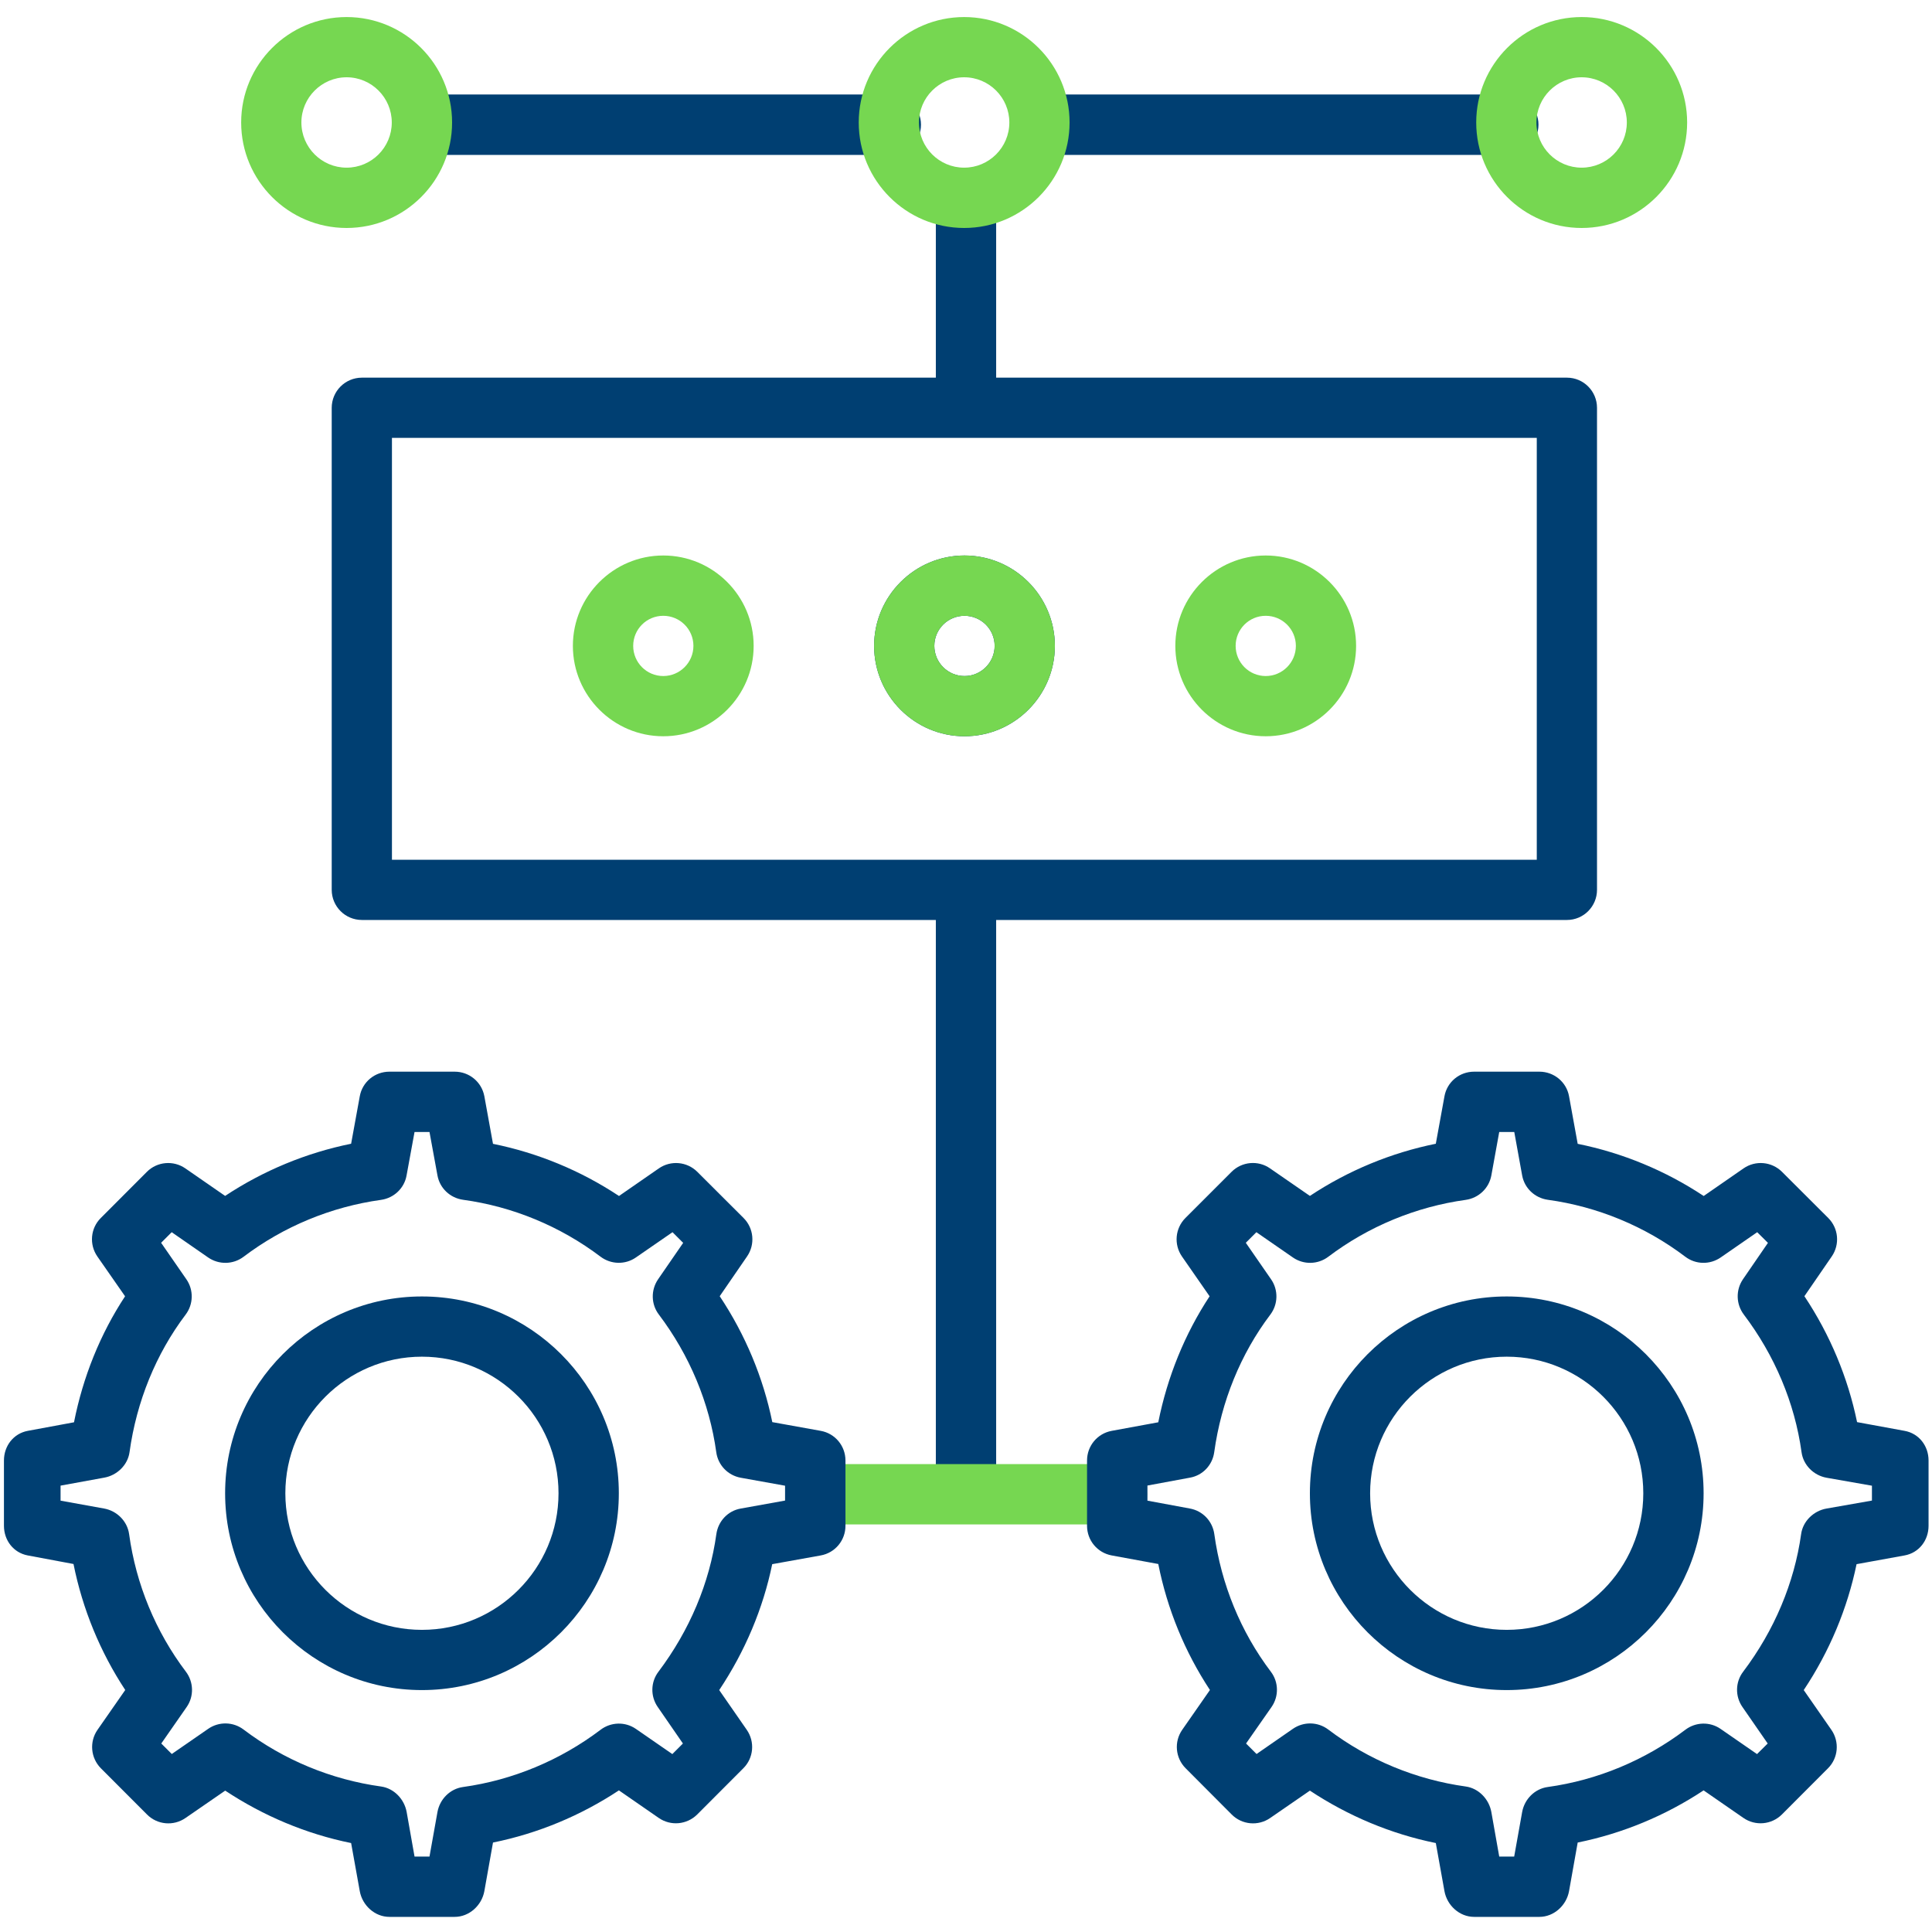 <svg width="23" height="23" viewBox="0 0 23 23" fill="none" xmlns="http://www.w3.org/2000/svg">
<g clip-path="url(#clip0_997_42)">
<path d="M5.023 20.12C3.731 20.12 2.68 19.069 2.68 17.777C2.68 16.485 3.731 15.434 5.023 15.434C6.315 15.434 7.367 16.485 7.367 17.777C7.367 19.069 6.315 20.12 5.023 20.12ZM5.023 16.151C4.126 16.151 3.397 16.88 3.397 17.777C3.397 18.674 4.126 19.403 5.023 19.403C5.92 19.403 6.649 18.674 6.649 17.777C6.649 16.88 5.92 16.151 5.023 16.151Z" fill="#003F72"/>
<path d="M11.5 18.136C11.302 18.136 11.141 17.976 11.141 17.778V10.605C11.141 10.407 11.302 10.246 11.5 10.246C11.698 10.246 11.859 10.407 11.859 10.605V17.778C11.859 17.976 11.698 18.136 11.5 18.136Z" fill="#003F72"/>
<path d="M17.937 20.12C16.645 20.12 15.594 19.069 15.594 17.777C15.594 16.485 16.645 15.434 17.937 15.434C19.229 15.434 20.281 16.485 20.281 17.777C20.281 19.069 19.229 20.12 17.937 20.12ZM17.937 16.151C17.041 16.151 16.311 16.88 16.311 17.777C16.311 18.674 17.041 19.403 17.937 19.403C18.834 19.403 19.563 18.674 19.563 17.777C19.563 16.88 18.834 16.151 17.937 16.151Z" fill="#003F72"/>
<path d="M18.654 10.952H4.308C4.11 10.952 3.949 10.791 3.949 10.593V4.855C3.949 4.657 4.11 4.496 4.308 4.496H18.654C18.852 4.496 19.012 4.657 19.012 4.855V10.593C19.012 10.791 18.852 10.952 18.654 10.952ZM4.666 10.235H18.295V5.213H4.666V10.235Z" fill="#003F72"/>
<path d="M7.896 8.765C7.303 8.765 6.82 8.282 6.82 7.689C6.82 7.096 7.303 6.613 7.896 6.613C8.49 6.613 8.972 7.096 8.972 7.689C8.972 8.282 8.49 8.765 7.896 8.765ZM7.896 7.331C7.698 7.331 7.538 7.491 7.538 7.689C7.538 7.887 7.698 8.048 7.896 8.048C8.094 8.048 8.255 7.887 8.255 7.689C8.255 7.491 8.094 7.331 7.896 7.331Z" fill="#76D751"/>
<path d="M11.482 8.765C10.889 8.765 10.406 8.282 10.406 7.689C10.406 7.096 10.889 6.613 11.482 6.613C12.075 6.613 12.558 7.096 12.558 7.689C12.558 8.282 12.075 8.765 11.482 8.765ZM11.482 7.331C11.284 7.331 11.123 7.491 11.123 7.689C11.123 7.887 11.284 8.048 11.482 8.048C11.68 8.048 11.841 7.887 11.841 7.689C11.841 7.491 11.68 7.331 11.482 7.331Z" fill="#003F72"/>
<path d="M11.482 8.765C10.889 8.765 10.406 8.282 10.406 7.689C10.406 7.096 10.889 6.613 11.482 6.613C12.075 6.613 12.558 7.096 12.558 7.689C12.558 8.282 12.075 8.765 11.482 8.765ZM11.482 7.331C11.284 7.331 11.123 7.491 11.123 7.689C11.123 7.887 11.284 8.048 11.482 8.048C11.68 8.048 11.841 7.887 11.841 7.689C11.841 7.491 11.68 7.331 11.482 7.331Z" fill="#76D751"/>
<path d="M13.297 18.148H9.71C9.512 18.148 9.352 17.987 9.352 17.789C9.352 17.591 9.512 17.43 9.71 17.43H13.297C13.495 17.43 13.655 17.591 13.655 17.789C13.655 17.987 13.495 18.148 13.297 18.148Z" fill="#76D751"/>
<path d="M18.326 22.82H17.549C17.375 22.82 17.227 22.684 17.196 22.514L17.093 21.941C16.559 21.833 16.049 21.618 15.594 21.317L15.121 21.643C14.978 21.742 14.785 21.724 14.663 21.601L14.115 21.051C13.992 20.928 13.975 20.735 14.074 20.593L14.404 20.119C14.106 19.667 13.896 19.157 13.789 18.619L13.234 18.517C13.063 18.485 12.941 18.337 12.941 18.164V17.387C12.941 17.214 13.063 17.066 13.234 17.034L13.789 16.932C13.897 16.391 14.105 15.88 14.4 15.432L14.071 14.958C13.972 14.815 13.99 14.622 14.112 14.5L14.662 13.95C14.784 13.828 14.977 13.81 15.119 13.909L15.594 14.237C16.048 13.936 16.559 13.724 17.093 13.616L17.196 13.051C17.227 12.88 17.375 12.758 17.549 12.758H18.326C18.499 12.758 18.648 12.88 18.679 13.05L18.782 13.617C19.316 13.725 19.827 13.936 20.282 14.238L20.757 13.909C20.899 13.811 21.091 13.828 21.214 13.95L21.765 14.5C21.887 14.622 21.905 14.814 21.807 14.957L21.481 15.431C21.786 15.889 21.999 16.4 22.108 16.93L22.674 17.034C22.845 17.065 22.959 17.213 22.959 17.387V18.164C22.959 18.338 22.845 18.486 22.674 18.517L22.102 18.621C21.993 19.148 21.781 19.658 21.473 20.12L21.802 20.593C21.901 20.736 21.884 20.929 21.762 21.051L21.213 21.601C21.09 21.723 20.898 21.741 20.755 21.642L20.281 21.314C19.826 21.615 19.316 21.827 18.782 21.935L18.679 22.514C18.648 22.684 18.499 22.82 18.326 22.82ZM17.848 22.102H18.026L18.121 21.571C18.149 21.418 18.271 21.295 18.425 21.274C19.018 21.192 19.584 20.955 20.063 20.593C20.186 20.499 20.356 20.494 20.483 20.582L20.917 20.882L21.044 20.756L20.743 20.321C20.655 20.194 20.658 20.024 20.752 19.901C21.123 19.41 21.361 18.844 21.442 18.263C21.463 18.109 21.591 17.986 21.744 17.959L22.285 17.864V17.687L21.744 17.592C21.591 17.564 21.468 17.442 21.447 17.288C21.366 16.701 21.127 16.135 20.76 15.65C20.667 15.527 20.662 15.358 20.749 15.23L21.047 14.796L20.919 14.669L20.484 14.97C20.356 15.058 20.187 15.055 20.063 14.961C19.585 14.599 19.018 14.364 18.425 14.283C18.272 14.261 18.149 14.146 18.121 13.994L18.027 13.476H17.848L17.754 13.994C17.726 14.146 17.603 14.262 17.45 14.284C16.857 14.366 16.291 14.6 15.812 14.962C15.688 15.055 15.519 15.058 15.392 14.97L14.957 14.669L14.831 14.795L15.132 15.23C15.22 15.357 15.216 15.527 15.123 15.65C14.77 16.117 14.539 16.683 14.455 17.288C14.434 17.441 14.319 17.564 14.167 17.591L13.66 17.685V17.865L14.167 17.959C14.319 17.987 14.435 18.11 14.456 18.263C14.539 18.862 14.771 19.428 15.129 19.901C15.223 20.024 15.226 20.195 15.137 20.322L14.834 20.756L14.959 20.881L15.392 20.581C15.52 20.493 15.689 20.496 15.813 20.59C16.291 20.952 16.858 21.186 17.45 21.268C17.604 21.29 17.726 21.418 17.754 21.571L17.848 22.102Z" fill="#003F72"/>
<path d="M15.068 8.765C14.475 8.765 13.992 8.282 13.992 7.689C13.992 7.096 14.475 6.613 15.068 6.613C15.661 6.613 16.144 7.096 16.144 7.689C16.144 8.282 15.661 8.765 15.068 8.765ZM15.068 7.331C14.87 7.331 14.71 7.491 14.71 7.689C14.71 7.887 14.87 8.048 15.068 8.048C15.266 8.048 15.427 7.887 15.427 7.689C15.427 7.491 15.266 7.331 15.068 7.331Z" fill="#76D751"/>
<path d="M11.5 5.179C11.302 5.179 11.141 5.019 11.141 4.82V2.355C11.141 2.157 11.302 1.996 11.5 1.996C11.698 1.996 11.859 2.157 11.859 2.355V4.82C11.859 5.019 11.698 5.179 11.5 5.179Z" fill="#003F72"/>
<path d="M10.605 1.844H5.046C4.848 1.844 4.688 1.682 4.688 1.484C4.688 1.286 4.848 1.125 5.046 1.125H10.605C10.803 1.125 10.964 1.286 10.964 1.484C10.964 1.682 10.803 1.844 10.605 1.844Z" fill="#003F72"/>
<path d="M17.957 1.844H12.398C12.2 1.844 12.039 1.682 12.039 1.484C12.039 1.286 12.2 1.125 12.398 1.125H17.957C18.155 1.125 18.315 1.286 18.315 1.484C18.315 1.682 18.155 1.844 17.957 1.844Z" fill="#003F72"/>
<path d="M18.829 2.714C18.137 2.714 17.574 2.151 17.574 1.458C17.574 0.766 18.137 0.203 18.829 0.203C19.522 0.203 20.085 0.766 20.085 1.458C20.085 2.151 19.522 2.714 18.829 2.714ZM18.829 0.92C18.533 0.92 18.291 1.162 18.291 1.458C18.291 1.755 18.533 1.996 18.829 1.996C19.126 1.996 19.367 1.755 19.367 1.458C19.367 1.162 19.126 0.92 18.829 0.92Z" fill="#76D751"/>
<path d="M4.126 2.714C3.434 2.714 2.871 2.151 2.871 1.458C2.871 0.766 3.434 0.203 4.126 0.203C4.819 0.203 5.382 0.766 5.382 1.458C5.382 2.151 4.819 2.714 4.126 2.714ZM4.126 0.92C3.83 0.92 3.588 1.162 3.588 1.458C3.588 1.755 3.83 1.996 4.126 1.996C4.423 1.996 4.664 1.755 4.664 1.458C4.664 1.162 4.423 0.92 4.126 0.92Z" fill="#76D751"/>
<path d="M11.478 2.714C10.786 2.714 10.223 2.151 10.223 1.458C10.223 0.766 10.786 0.203 11.478 0.203C12.17 0.203 12.733 0.766 12.733 1.458C12.733 2.151 12.17 2.714 11.478 2.714ZM11.478 0.92C11.181 0.92 10.94 1.162 10.94 1.458C10.94 1.755 11.181 1.996 11.478 1.996C11.774 1.996 12.016 1.755 12.016 1.458C12.016 1.162 11.775 0.92 11.478 0.92Z" fill="#76D751"/>
<path d="M5.413 22.82H4.636C4.462 22.82 4.314 22.684 4.283 22.514L4.18 21.941C3.646 21.833 3.136 21.618 2.681 21.317L2.208 21.643C2.065 21.742 1.872 21.724 1.75 21.601L1.201 21.051C1.079 20.928 1.062 20.735 1.161 20.593L1.491 20.119C1.193 19.667 0.983 19.157 0.875 18.619L0.33 18.517C0.16 18.485 0.047 18.337 0.047 18.164V17.387C0.047 17.214 0.16 17.066 0.33 17.034L0.881 16.932C0.988 16.391 1.194 15.88 1.489 15.432L1.159 14.958C1.06 14.815 1.077 14.622 1.2 14.5L1.749 13.95C1.871 13.828 2.064 13.811 2.206 13.909L2.68 14.237C3.135 13.936 3.646 13.724 4.18 13.616L4.283 13.051C4.314 12.88 4.462 12.758 4.636 12.758H5.413C5.586 12.758 5.734 12.88 5.766 13.05L5.869 13.617C6.403 13.725 6.914 13.936 7.369 14.238L7.844 13.909C7.986 13.811 8.178 13.828 8.301 13.95L8.852 14.5C8.974 14.622 8.992 14.814 8.894 14.957L8.568 15.431C8.873 15.889 9.086 16.4 9.194 16.93L9.771 17.034C9.942 17.065 10.065 17.213 10.065 17.387V18.164C10.065 18.338 9.942 18.486 9.771 18.517L9.193 18.621C9.085 19.148 8.87 19.658 8.562 20.12L8.89 20.593C8.989 20.736 8.972 20.929 8.849 21.051L8.3 21.601C8.177 21.723 7.985 21.741 7.842 21.642L7.368 21.314C6.913 21.615 6.403 21.827 5.869 21.935L5.766 22.514C5.735 22.684 5.586 22.82 5.413 22.82ZM4.935 22.102H5.113L5.208 21.571C5.236 21.418 5.358 21.295 5.512 21.274C6.104 21.192 6.671 20.955 7.149 20.593C7.273 20.499 7.442 20.494 7.57 20.582L8.004 20.882L8.13 20.756L7.83 20.321C7.742 20.194 7.745 20.024 7.839 19.901C8.209 19.41 8.448 18.844 8.528 18.263C8.55 18.109 8.665 17.986 8.818 17.959L9.346 17.864V17.687L8.818 17.592C8.665 17.564 8.548 17.442 8.527 17.288C8.446 16.701 8.21 16.135 7.844 15.65C7.75 15.527 7.747 15.358 7.834 15.23L8.133 14.796L8.006 14.669L7.57 14.97C7.443 15.058 7.274 15.054 7.15 14.961C6.671 14.599 6.105 14.364 5.512 14.283C5.358 14.261 5.236 14.146 5.208 13.994L5.113 13.476H4.935L4.84 13.994C4.813 14.146 4.69 14.262 4.537 14.284C3.944 14.366 3.377 14.6 2.899 14.962C2.775 15.055 2.606 15.058 2.478 14.97L2.044 14.669L1.918 14.795L2.219 15.23C2.307 15.357 2.303 15.527 2.21 15.65C1.857 16.117 1.626 16.683 1.542 17.288C1.521 17.441 1.393 17.564 1.241 17.591L0.721 17.686V17.865L1.241 17.959C1.393 17.987 1.516 18.11 1.537 18.263C1.619 18.862 1.855 19.428 2.213 19.901C2.306 20.024 2.311 20.195 2.222 20.322L1.92 20.756L2.045 20.881L2.479 20.581C2.606 20.493 2.776 20.496 2.9 20.59C3.378 20.952 3.944 21.186 4.537 21.268C4.691 21.29 4.813 21.418 4.841 21.571L4.935 22.102Z" fill="#003F72"/>
</g>
<defs>
<clipPath id="clip0_997_42">
<rect width="23" height="23" fill="white"/>
</clipPath>
</defs>
</svg>
